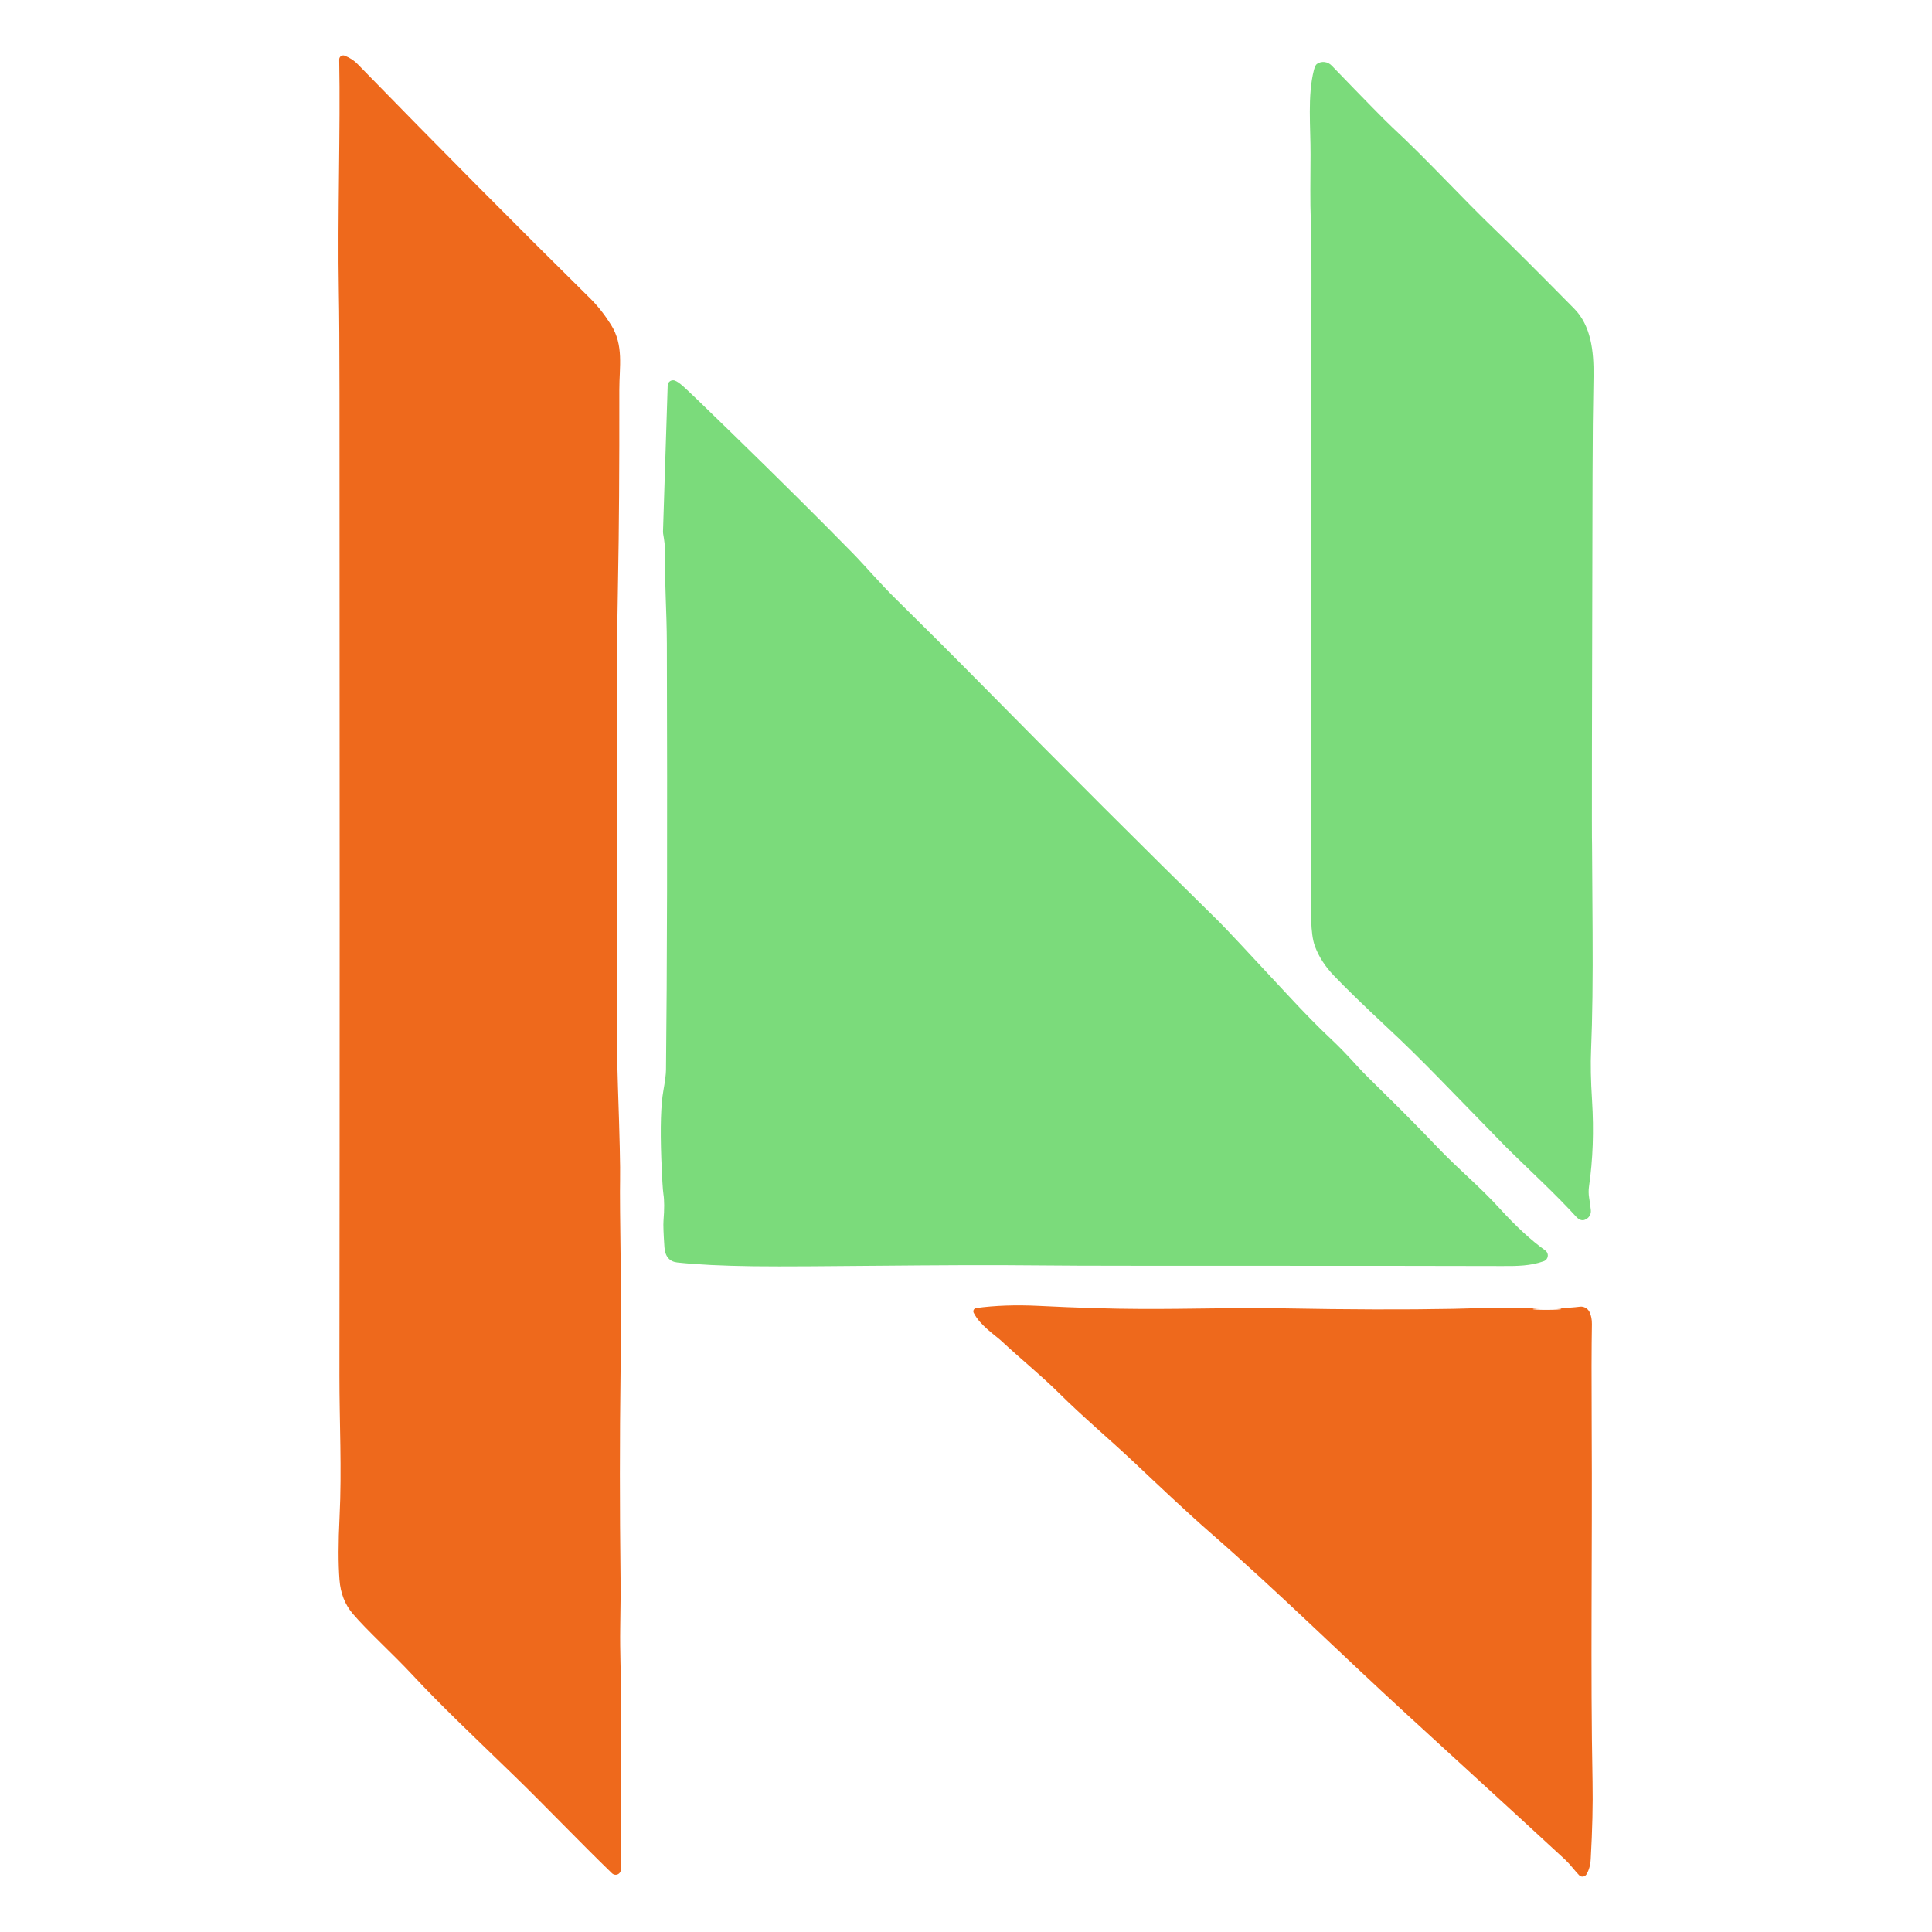 <?xml version="1.0" encoding="UTF-8"?>
<svg id="Capa_1" xmlns="http://www.w3.org/2000/svg" viewBox="0 0 540 540">
  <defs>
    <style>
      .cls-1 {
        fill: #ee691c;
      }

      .cls-2 {
        fill: #7bdb7b;
      }
    </style>
  </defs>
  <path class="cls-1" d="M173.53,522.55c0,.8-.65,1.46-1.45,1.46-.38,0-.74-.15-1.02-.41-8.66-8.37-19.33-19.51-27.1-27.04-12.01-11.66-20.67-19.8-28.73-28.47-5.43-5.84-12.7-12.41-16.64-17.06-2.18-2.56-3.41-5.72-3.7-9.48-.34-4.51-.34-10.37.02-17.57.66-13.22-.05-26.71-.04-39.47.09-79.62.09-171.1.02-274.45-.01-12.92-.07-22.36-.18-28.32-.38-21.85.47-45.6.1-65.11,0-.63.49-1.14,1.11-1.15.15,0,.29.02.43.08,1.43.57,2.62,1.34,3.56,2.31,23.05,23.64,44.72,45.48,65.02,65.51,2.09,2.06,4.03,4.51,5.82,7.35,3.66,5.8,2.34,11.84,2.35,18.22.03,21.92-.09,39.49-.35,52.7-.39,19.81-.45,37.37-.17,52.69,0,.32-.05,21.38-.16,63.2-.03,10.89.07,19.6.29,26.12.48,13.97.68,22.67.6,26.11-.07,2.84,0,11.86.21,27.07.09,6.9.07,15.93-.08,27.09-.24,18.4-.24,37.44,0,57.13.04,3.22.01,7.89-.09,13.98-.1,6.44.23,13.54.22,18.67,0,11.62-.02,27.91-.03,48.87Z"/>
  <path class="cls-2" d="M442.86,340.98c-.78.24-1.57-.07-2.37-.95-2.52-2.77-5.77-6.08-9.77-9.94-5.86-5.65-9.11-8.81-9.75-9.46-1.75-1.79-7.94-8.14-18.57-19.06-5.17-5.31-10.16-10.21-14.98-14.69-6.44-6.02-11.32-10.76-14.63-14.23-2.43-2.54-4.18-5.25-5.25-8.14-1.38-3.65-1.06-10.48-1.05-13.31.09-50.12.08-97.52-.03-142.19-.04-18.17.36-34.33-.19-51.48-.04-1.07-.03-5.85.03-14.34.04-7.5-.89-16.49.94-23.61.24-.91.51-1.48.83-1.7,1.26-.9,3.02-.71,4.14.45,9.4,9.74,15,15.44,16.79,17.11,10.36,9.63,18.93,19.22,29.36,29.24,3.95,3.79,11.17,10.99,21.64,21.6,4.66,4.73,5.51,11.82,5.39,18.96-.16,8.47-.25,17.66-.27,27.57-.18,68.17-.23,102.59-.14,103.27,0,.03.05,8.08.15,24.16.09,13.37-.05,24.45-.42,33.23-.17,3.86-.08,8.55.27,14.08.53,8.51.25,16.53-.85,24.06-.15,1.05-.14,2.1.03,3.14.2,1.18.35,2.35.48,3.51.13,1.21-.61,2.34-1.77,2.7Z"/>
  <path class="cls-2" d="M188.65,106.39c.55.2,1.26.68,2.15,1.45,1.13.98,5.78,5.44,13.93,13.39,13.15,12.8,24.36,23.93,33.63,33.4,3.18,3.24,7.83,8.66,11.94,12.69,8.05,7.92,16.06,15.91,24.01,23.97,23.46,23.79,45.57,45.87,66.33,66.24,1.6,1.57,8.01,8.4,19.23,20.5,4.76,5.13,8.79,9.24,12.1,12.33,2.27,2.12,4.84,4.78,7.71,7.97.97,1.08,3.63,3.75,7.97,8,4.48,4.38,9.22,9.19,14.23,14.44,5.93,6.19,11.68,10.84,17.37,17.1,4.48,4.92,8.7,8.8,12.66,11.64.76.55.94,1.61.39,2.38-.2.28-.48.49-.8.61-3.66,1.34-7.45,1.38-11.64,1.36-8.94-.05-42.62-.07-101.02-.07-13.17,0-22.87-.04-29.08-.11-25.88-.3-62.42.46-79.19.24-8.72-.11-15.79-.47-21.22-1.05-2.24-.24-3.45-1.67-3.64-4.28-.26-3.8-.35-6.27-.26-7.39.26-3.27.25-5.75-.02-7.44-.19-1.23-.38-4.52-.59-9.88-.32-8.74-.13-15.1.58-19.06.47-2.64.72-4.57.73-5.79.31-26.63.39-66.34.24-119.12-.03-9.09-.67-17.61-.54-26.33.01-.97-.15-2.45-.5-4.42-.03-.16-.04-.33-.04-.5l1.31-40.93c.03-.83.73-1.47,1.55-1.44.16,0,.32.04.47.09Z"/>
  <path class="cls-1" d="M441.55,365.22c1.14-.14,2.24.47,2.73,1.51.46.97.68,2.1.66,3.38-.11,6.3-.13,15.74-.06,28.33.2,36.45-.37,68.07.24,99.57.12,6.25-.05,13.46-.51,21.61-.09,1.71-.5,3.14-1.21,4.29-.38.61-1.18.79-1.78.42-.09-.06-.18-.12-.25-.2-1.23-1.26-2.4-2.91-3.86-4.3-1.74-1.65-16.47-15.17-44.19-40.55-18.86-17.27-36.28-34.55-54.96-50.82-6.37-5.55-15.04-13.74-20.88-19.27-7.6-7.15-14.68-13.05-21.45-19.77-5.06-5.02-10.78-9.62-16.07-14.56-1.68-1.57-6.08-4.43-7.81-7.93-.23-.45-.04-1.01.42-1.24.09-.04.19-.07.29-.09,5.27-.72,11.07-.92,17.4-.61,10.81.54,20.34.83,28.58.86,13.9.06,26.98-.41,40.14-.16,17.88.34,33.59.38,47.13.13.74-.01,4.22-.11,10.46-.28,8.37-.24,18.08.56,24.97-.31ZM436.41,365.86c0-.13-1.79-.23-3.99-.22-2.2,0-3.99.12-3.99.25h0c0,.13,1.79.23,3.99.22,2.2,0,3.99-.12,3.99-.25h0Z"/>
</svg>
